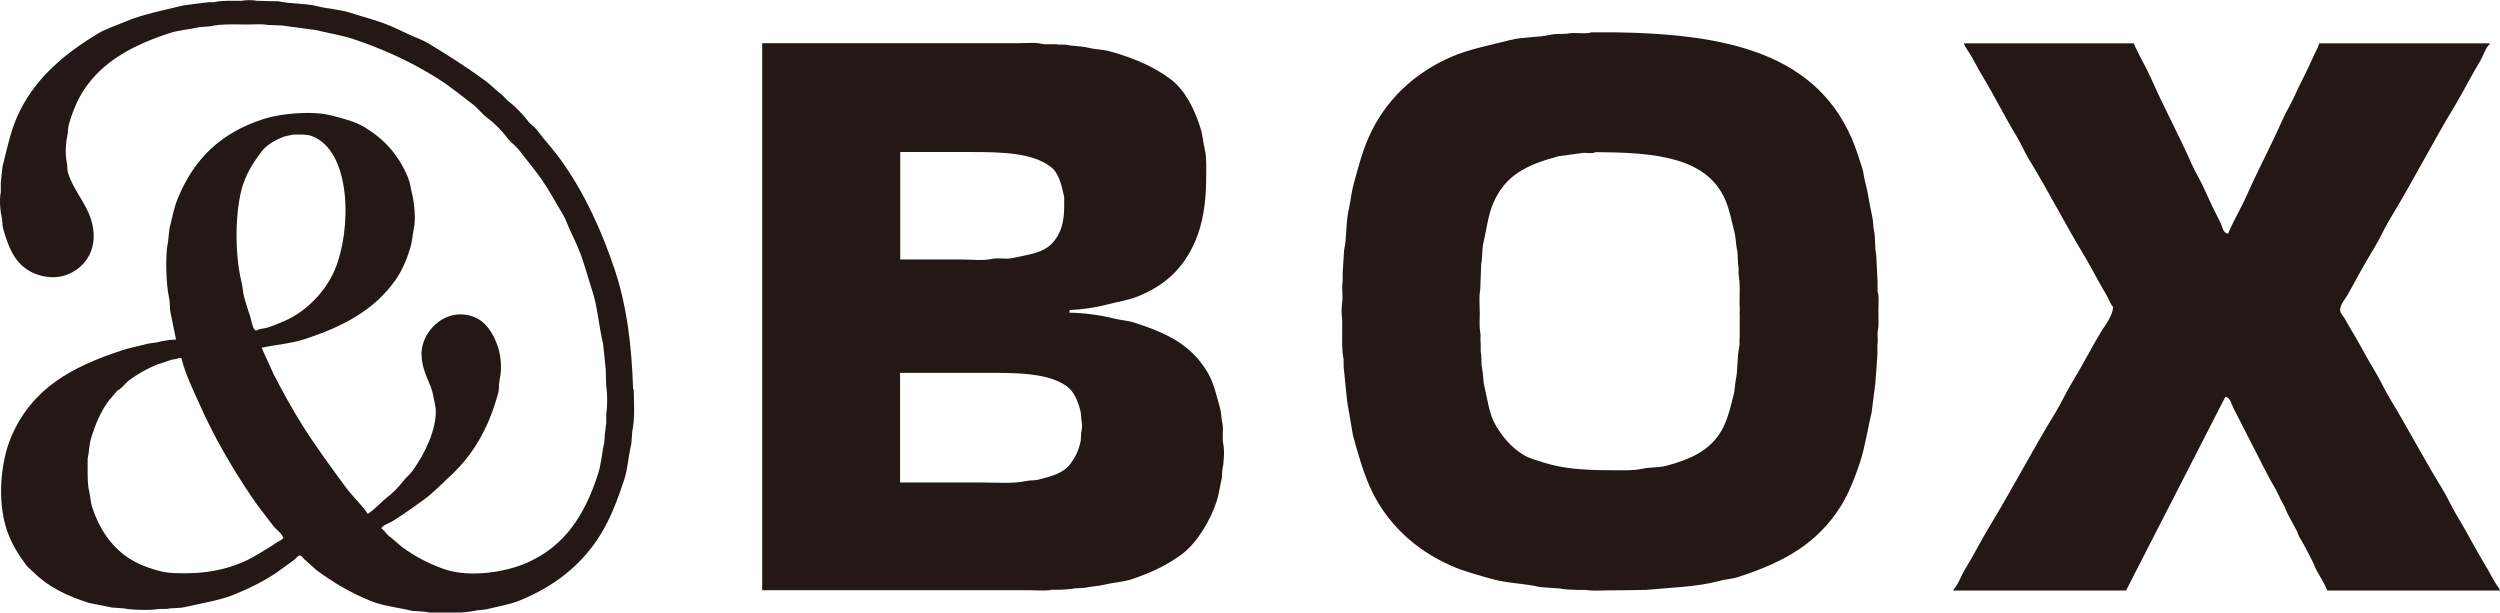 <?xml version="1.0" encoding="UTF-8"?>
<svg id="_レイヤー_2" data-name="レイヤー 2" xmlns="http://www.w3.org/2000/svg" viewBox="0 0 159.18 39">
  <defs>
    <style>
      .cls-1 {
        fill: #231815;
        fill-rule: evenodd;
      }
    </style>
  </defs>
  <g id="_レイヤー_1-2" data-name="レイヤー 1">
    <g>
      <path class="cls-1" d="m125.04,2.76h10.82c.32.75.76,1.47,1.09,2.2.83,1.89,1.8,3.66,2.63,5.55.22.5.55,1.01.77,1.52.33.74.67,1.45,1.03,2.15.12.23.15.68.49.69.35-.84.84-1.64,1.2-2.46.72-1.63,1.54-3.15,2.26-4.78.21-.48.53-.98.74-1.46.36-.81.79-1.58,1.14-2.38.12-.28.26-.52.37-.77.03-.09.06-.17.09-.26h10.85v.06c-.28.24-.4.74-.6,1.06-.55.9-1.02,1.86-1.57,2.78-1.44,2.36-2.71,4.88-4.15,7.24-.38.62-.65,1.27-1.03,1.89-.59.97-1.14,1.97-1.69,2.98-.11.21-.58.72-.46,1.09.05.14.19.28.26.4.16.27.3.55.46.8.51.84.95,1.72,1.46,2.55.35.57.6,1.15.94,1.72,1.14,1.87,2.17,3.85,3.32,5.72.36.58.62,1.19.97,1.77.63,1.03,1.17,2.11,1.8,3.15.24.39.44.8.69,1.2.08.14.2.26.26.43h-10.99c-.18-.41-.43-.85-.66-1.23-.11-.18-.16-.38-.26-.57-.27-.53-.55-1.1-.86-1.6-.08-.13-.1-.27-.17-.4-.18-.35-.39-.71-.57-1.06-.11-.21-.16-.43-.29-.63-.2-.33-.34-.72-.54-1.06-.54-.9-1-1.9-1.49-2.83-.39-.75-.76-1.49-1.14-2.23-.12-.22-.2-.7-.52-.72-2.11,4.11-4.22,8.22-6.32,12.33h-10.99v-.06c.32-.33.47-.86.72-1.26.55-.89,1.02-1.84,1.57-2.75,1.45-2.38,2.75-4.89,4.21-7.27.4-.65.69-1.33,1.09-1.97.63-1.03,1.17-2.11,1.8-3.15.24-.39.77-1.04.77-1.6-.2-.23-.29-.56-.46-.83-.47-.77-.87-1.59-1.34-2.38-1.23-2.02-2.31-4.16-3.55-6.18-.3-.49-.5-1-.8-1.49-.76-1.25-1.41-2.57-2.17-3.83-.29-.47-.53-.98-.83-1.46-.11-.18-.28-.37-.34-.6Z"/>
      <path class="cls-1" d="m119.55,18.61v-.66c-.03-.58-.06-1.16-.09-1.75-.11-.48-.03-1.02-.14-1.52-.06-.28-.04-.58-.11-.89-.18-.74-.26-1.54-.46-2.23-.08-.3-.08-.54-.17-.83-.21-.66-.42-1.33-.69-1.95-2.47-5.62-8.47-6.8-16.6-6.72-.19.12-1.08,0-1.37.06-.37.08-.78,0-1.17.09-.86.19-1.77.13-2.6.34-1.31.34-2.58.57-3.72,1.06-2.38,1.03-4.25,2.78-5.29,5.15-.4.9-.66,1.9-.94,2.92-.15.52-.19,1.08-.31,1.6-.21.85-.12,1.79-.31,2.66-.03.48-.06.95-.09,1.43v.57c-.08.37.03.87-.03,1.29-.04.29-.06.8,0,1.09v.72c0,.61-.03,1.29.09,1.83v.46c.08.75.15,1.51.23,2.26.12.72.25,1.43.37,2.15.32,1.15.62,2.23,1.06,3.23,1.02,2.31,2.89,4.05,5.21,5.06.79.35,1.67.58,2.55.83.98.28,2.05.28,3.09.52.42.03.84.06,1.26.09.32.07.78.08,1.12.09h.57c.38.08.94.03,1.37.03.8,0,1.6-.02,2.4-.03,1.63-.15,3.28-.19,4.69-.57.43-.12.82-.12,1.23-.26,2.91-.94,5.01-2.13,6.5-4.49.53-.85.88-1.77,1.23-2.8.32-.98.48-2.09.74-3.18.08-.6.15-1.2.23-1.8.05-.63.1-1.26.14-1.89v-.63c.06-.25-.03-.63.03-.92.07-.32.03-.8.03-1.17,0-.39.05-.89-.03-1.23Zm-8.78,1.34v1.52c-.03.16.01.43-.03.63-.15.7-.08,1.5-.23,2.15-.03.25-.06.5-.09.74-.25,1.01-.46,1.95-.97,2.69-.76,1.08-1.86,1.57-3.32,1.97-.51.14-1.02.08-1.57.2-.61.13-1.38.09-2.09.09-1.57,0-2.99-.1-4.18-.49-.47-.15-.9-.25-1.29-.49-.77-.47-1.31-1.11-1.77-1.89-.41-.68-.51-1.61-.72-2.49-.09-.37-.06-.76-.14-1.12-.08-.35-.01-.73-.09-1.06v-.52c-.04-.2.02-.51-.03-.74-.07-.33-.03-.82-.03-1.2,0-.47-.06-1.07.03-1.49.02-.54.04-1.09.06-1.63.09-.43.04-.9.14-1.34.21-.9.3-1.79.63-2.55.78-1.79,2.11-2.43,4.15-2.98.49-.07.97-.13,1.46-.2.26-.06.68.07.89-.06,3.89.01,7.09.34,8.27,3.03.28.64.41,1.38.6,2.12.08.33.07.69.14,1,.09.4.03.82.11,1.2v.46c.11.52.06,1.18.06,1.77,0,.24.04.46,0,.66Z"/>
      <path class="cls-1" d="m40.31,24.76c-.09-2.83-.41-5.28-1.14-7.5-.86-2.59-1.93-4.9-3.35-6.92-.5-.72-1.1-1.36-1.63-2.06-.16-.21-.42-.36-.57-.57-.37-.48-.86-.98-1.34-1.34-.1-.1-.19-.21-.29-.31-.39-.29-.73-.66-1.12-.94-1.16-.85-2.31-1.58-3.58-2.35-.33-.2-.69-.33-1.06-.49-.49-.22-1.01-.48-1.52-.69-.76-.31-1.58-.51-2.38-.77-.7-.23-1.4-.24-2.15-.43-.75-.19-1.66-.13-2.46-.31-.46,0-.92-.02-1.37-.03-.25-.06-.72-.05-.97,0h-.57c-.39,0-.85,0-1.2.09h-.34c-.52.07-1.05.13-1.57.2-1.36.33-2.62.57-3.78,1.06-.58.25-1.17.43-1.69.74-2.17,1.32-4.09,2.9-5.15,5.32-.42.97-.63,2-.92,3.15-.04.35-.08.71-.11,1.06v.57c-.1.46-.04,1.18.06,1.6.06.26.02.47.09.72.31,1.1.68,2.04,1.52,2.6.55.38,1.54.66,2.43.37,1.31-.43,2.23-1.78,1.63-3.61-.35-1.05-1.08-1.79-1.43-2.86-.09-.26-.05-.5-.11-.8-.09-.41-.06-1.14.03-1.52.07-.29.04-.53.11-.8.23-.82.55-1.59.97-2.23,1.23-1.84,3.14-2.85,5.47-3.61.59-.19,1.24-.22,1.86-.37.24-.02.48-.04.72-.06.7-.16,1.56-.11,2.38-.11.4,0,.91-.05,1.26.03.3,0,.59.02.89.03.72.1,1.45.19,2.17.29.8.2,1.62.32,2.38.57,2.01.67,3.8,1.51,5.44,2.55.76.48,1.46,1.07,2.17,1.6.33.25.59.61.92.86.47.35.94.82,1.29,1.29.2.27.51.48.72.74.48.63,1,1.24,1.46,1.89.5.72.91,1.5,1.37,2.26.17.28.26.58.4.89.19.42.42.88.6,1.32.35.84.57,1.75.86,2.63.35,1.07.41,2.23.69,3.38.06.54.11,1.09.17,1.63,0,.36.02.72.03,1.09.08.38.08,1.34,0,1.72v.6c-.04.2-.04.49-.09.69,0,.17-.02.34-.03.52-.16.68-.19,1.39-.4,2.03-.85,2.63-2.12,4.61-4.55,5.67-1.32.58-3.66.98-5.32.37-.97-.35-1.79-.79-2.55-1.34-.31-.23-.58-.51-.89-.74-.18-.14-.29-.36-.49-.49.11-.23.56-.35.77-.49.65-.41,1.29-.87,1.92-1.32.58-.42,1.08-.95,1.6-1.43,1.51-1.37,2.54-3.09,3.15-5.38.08-.28.02-.53.09-.83.37-1.66-.46-3.48-1.49-3.95-1.6-.73-3.02.43-3.38,1.63-.31,1.03.17,1.99.46,2.69.16.39.22.8.31,1.26.16.73-.19,1.79-.37,2.23-.31.75-.65,1.34-1.09,1.95-.17.23-.43.43-.6.66-.29.38-.65.74-1.03,1.03-.4.31-.73.73-1.17,1-.03.03,0,0-.03.03-.4-.6-.97-1.11-1.4-1.69-.96-1.31-1.93-2.62-2.8-4.01-.65-1.03-1.23-2.11-1.8-3.2-.25-.54-.5-1.09-.74-1.63v-.06c.92-.19,1.82-.25,2.66-.52,2.48-.8,4.49-1.86,5.84-3.78.41-.58.71-1.29.94-2.03.12-.39.14-.82.23-1.23.14-.63.02-1.72-.11-2.23-.1-.37-.12-.7-.26-1.03-.58-1.42-1.5-2.45-2.75-3.2-.62-.38-1.39-.57-2.17-.77-1.25-.31-3.26-.1-4.26.23-2.74.88-4.45,2.53-5.49,5.09-.24.58-.35,1.24-.52,1.89-.03.28-.06.55-.09.83-.19.87-.13,2.71.06,3.55.08.37.03.68.11,1.03.11.55.23,1.11.34,1.66-.41,0-.82.08-1.17.17-.21.03-.42.06-.63.09-.55.15-1.15.26-1.66.43-3.25,1.07-5.69,2.43-7.01,5.44-.69,1.58-.94,4.09-.31,5.98.3.9.77,1.63,1.29,2.32.13.12.27.25.4.37.94.94,2.11,1.51,3.55,1.97.49.1.97.19,1.46.29.27.02.53.04.8.06.43.1,1.74.13,2.2.03h.49c.35-.08.75-.03,1.12-.11,1.14-.27,2.24-.42,3.23-.83.96-.4,1.91-.86,2.72-1.43.35-.25.71-.51,1.06-.77.11-.08.17-.21.31-.26.11-.03.23.14.31.23.26.23.52.46.77.69,1.05.78,2.15,1.44,3.46,1.97.8.33,1.72.41,2.63.63.28.02.55.04.83.06.8.18,2.6.08,3.32-.09.19-.02.38-.04.57-.06.74-.19,1.48-.3,2.15-.57,2.19-.9,3.9-2.23,5.09-4.12.66-1.05,1.12-2.25,1.55-3.55.24-.73.27-1.53.46-2.32.02-.27.04-.53.06-.8.17-.77.11-1.81.09-2.63ZM15.5,11.69c.27-.81.71-1.45,1.17-2.06.3-.4.88-.72,1.37-.92.21-.05.42-.1.63-.14.42,0,.86-.03,1.17.09,2.55.93,2.57,5.98,1.46,8.56-.58,1.35-1.81,2.62-3.15,3.2-.35.15-.72.31-1.09.43-.23.08-.55.07-.74.2-.23-.04-.3-.6-.37-.83-.13-.4-.28-.86-.4-1.29-.1-.34-.08-.62-.17-.97-.45-1.78-.43-4.63.11-6.27Zm2.15,22.83c-.37.26-.74.47-1.14.72-1.24.76-2.71,1.26-4.72,1.26-.54,0-1.03,0-1.49-.11-.85-.21-1.61-.5-2.23-.94-1.03-.72-1.77-1.83-2.2-3.15-.11-.35-.11-.67-.2-1.06-.1-.42-.09-.96-.09-1.49v-.52c.1-.46.09-.94.23-1.37.26-.83.58-1.59,1.03-2.23.17-.24.39-.45.57-.69.07-.09.17-.13.26-.2.19-.15.35-.37.54-.52.53-.39,1.13-.74,1.77-1,.31-.1.63-.21.94-.31.16-.05.33-.03.46-.11h.17c.25,1.02.72,1.97,1.12,2.86.93,2.11,2.04,4.01,3.26,5.84.45.68.97,1.32,1.46,1.97.17.23.53.46.63.74h.03c-.06.17-.26.22-.4.31Z"/>
      <path class="cls-1" d="m48.53,2.76v34.82h17.03c.45,0,1.03.06,1.43-.03h.54c.28-.02.66-.03.92-.09.2,0,.4-.02.6-.03.4-.09.88-.11,1.26-.2.61-.15,1.16-.16,1.72-.34,1.27-.42,2.31-.92,3.26-1.63.92-.7,1.77-2.1,2.17-3.32.16-.48.22-1.01.34-1.52,0-.16.02-.32.03-.49.09-.39.15-1.24.06-1.66-.1-.46.04-.89-.06-1.32-.07-.3-.06-.63-.14-.94-.23-.84-.42-1.68-.83-2.35-1.05-1.72-2.54-2.44-4.64-3.12-.42-.14-.84-.14-1.29-.26-.76-.2-1.95-.37-2.83-.37v-.17c.81-.03,1.65-.16,2.35-.34.73-.19,1.39-.28,2.03-.54,1.74-.71,2.9-1.81,3.63-3.52.47-1.1.69-2.44.69-3.98,0-.65.04-1.29-.09-1.86-.11-.47-.14-.96-.29-1.4-.39-1.21-.97-2.37-1.89-3.06-1.09-.82-2.36-1.35-3.86-1.77-.46-.13-.89-.11-1.37-.23-.45-.11-1.01-.1-1.49-.2h-.4c-.34-.07-.76.03-1.14-.06-.39-.09-.96-.03-1.4-.03h-16.34Zm8.78,6.92h4.55c2.01,0,3.86.06,5.01.92.56.41.71,1.14.89,1.95v.54c0,.86-.13,1.48-.46,2-.63,1.01-1.51,1.05-2.83,1.34-.44.1-.88-.04-1.34.06-.56.12-1.33.03-1.95.03h-3.86v-6.84Zm11.53,17.83c0,.19-.02.38-.03.57-.15.65-.33,1.01-.66,1.46-.44.59-1.21.79-2.03,1-.28.07-.51.02-.8.09-.81.18-1.9.09-2.83.09h-5.18v-6.98h5.78c1.93,0,3.72.05,4.84.86.45.32.7.93.86,1.55.06.24.04.51.09.74.04.18,0,.49-.03.63Z"/>
    </g>
  </g>
</svg>